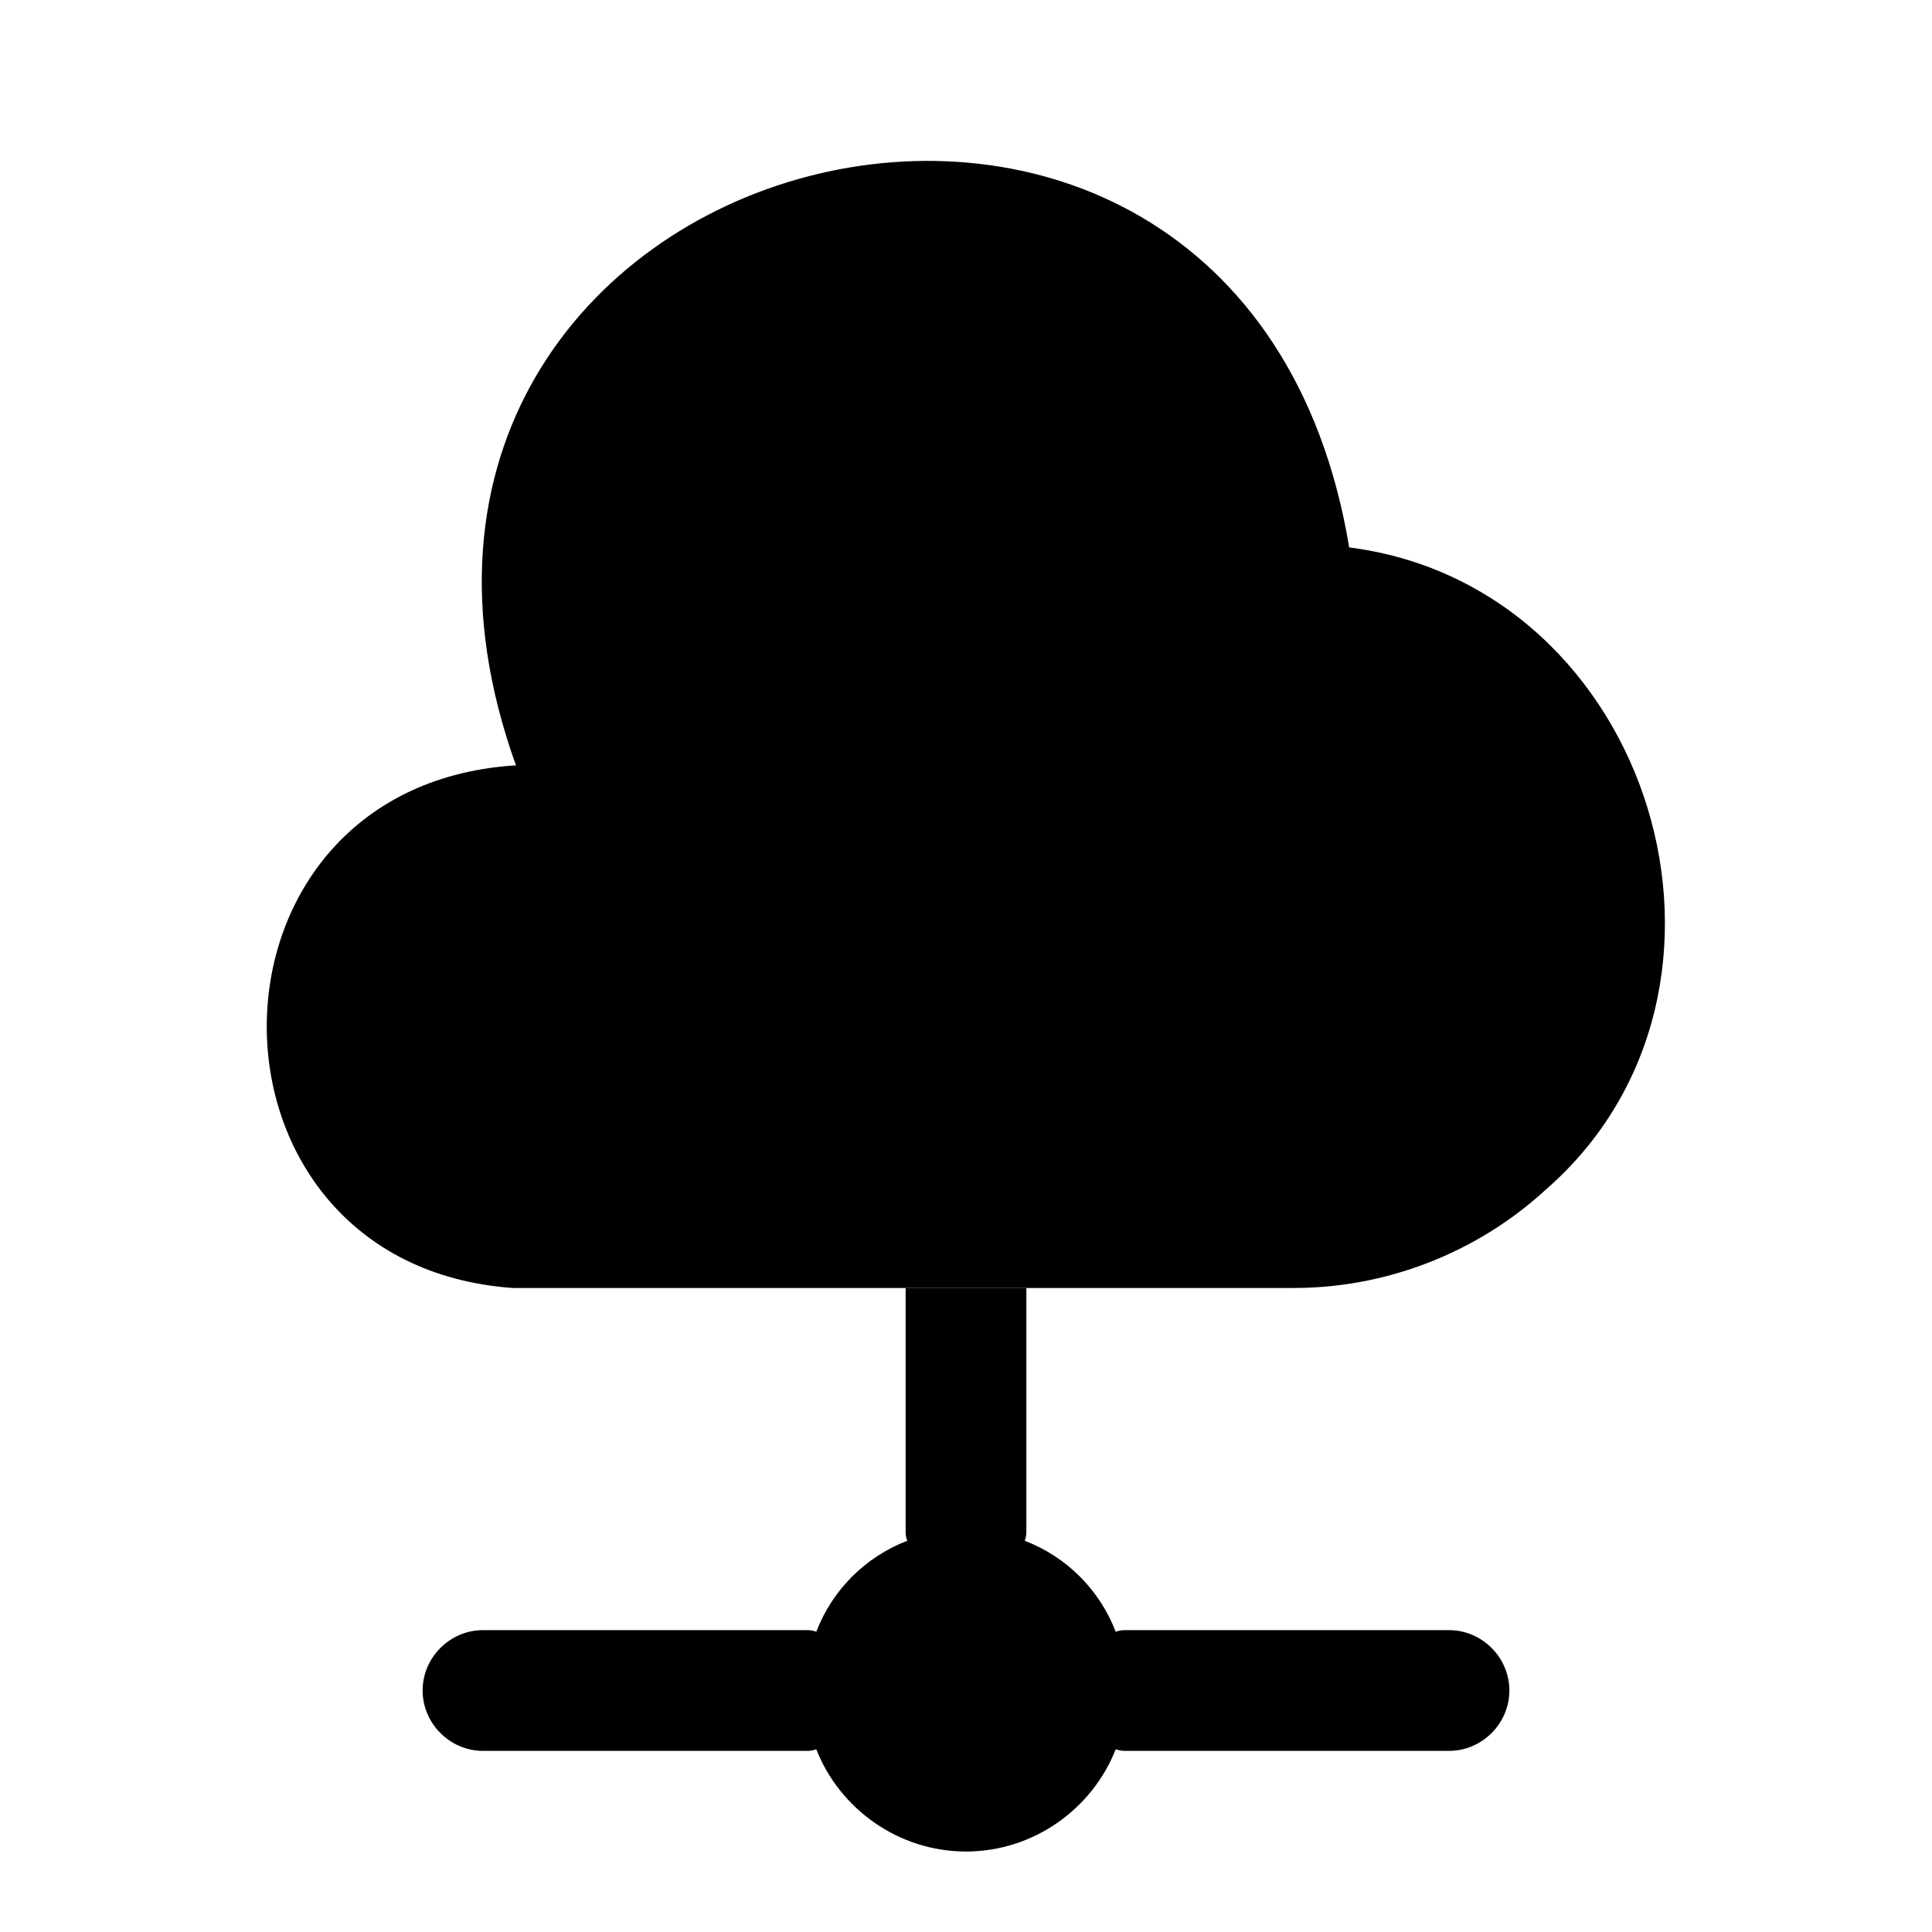 <?xml version="1.0" encoding="UTF-8"?> <svg xmlns="http://www.w3.org/2000/svg" width="32" height="32" viewBox="0 0 32 32" fill="none"><path d="M25.6 19.707C24.453 20.76 22.933 21.347 21.373 21.333H8.493C3.067 20.947 3.053 13.067 8.493 12.68H8.547C4.827 2.333 20.547 -1.787 22.347 9.067C27.373 9.707 29.413 16.387 25.6 19.707Z" fill="black"></path><path d="M25 28C25 28.547 24.547 29 24 29H18.667C18.6 29 18.547 29 18.48 28.973C18.093 29.96 17.12 30.667 16 30.667C14.88 30.667 13.907 29.96 13.52 28.973C13.453 29 13.4 29 13.333 29H8C7.453 29 7 28.547 7 28C7 27.453 7.453 27 8 27H13.333C13.4 27 13.453 27 13.52 27.027C13.787 26.333 14.333 25.787 15.027 25.52C15 25.453 15 25.4 15 25.333V21.333H17V25.333C17 25.4 17 25.453 16.973 25.52C17.667 25.787 18.213 26.333 18.48 27.027C18.547 27 18.6 27 18.667 27H24C24.547 27 25 27.453 25 28Z" fill="black"></path></svg> 